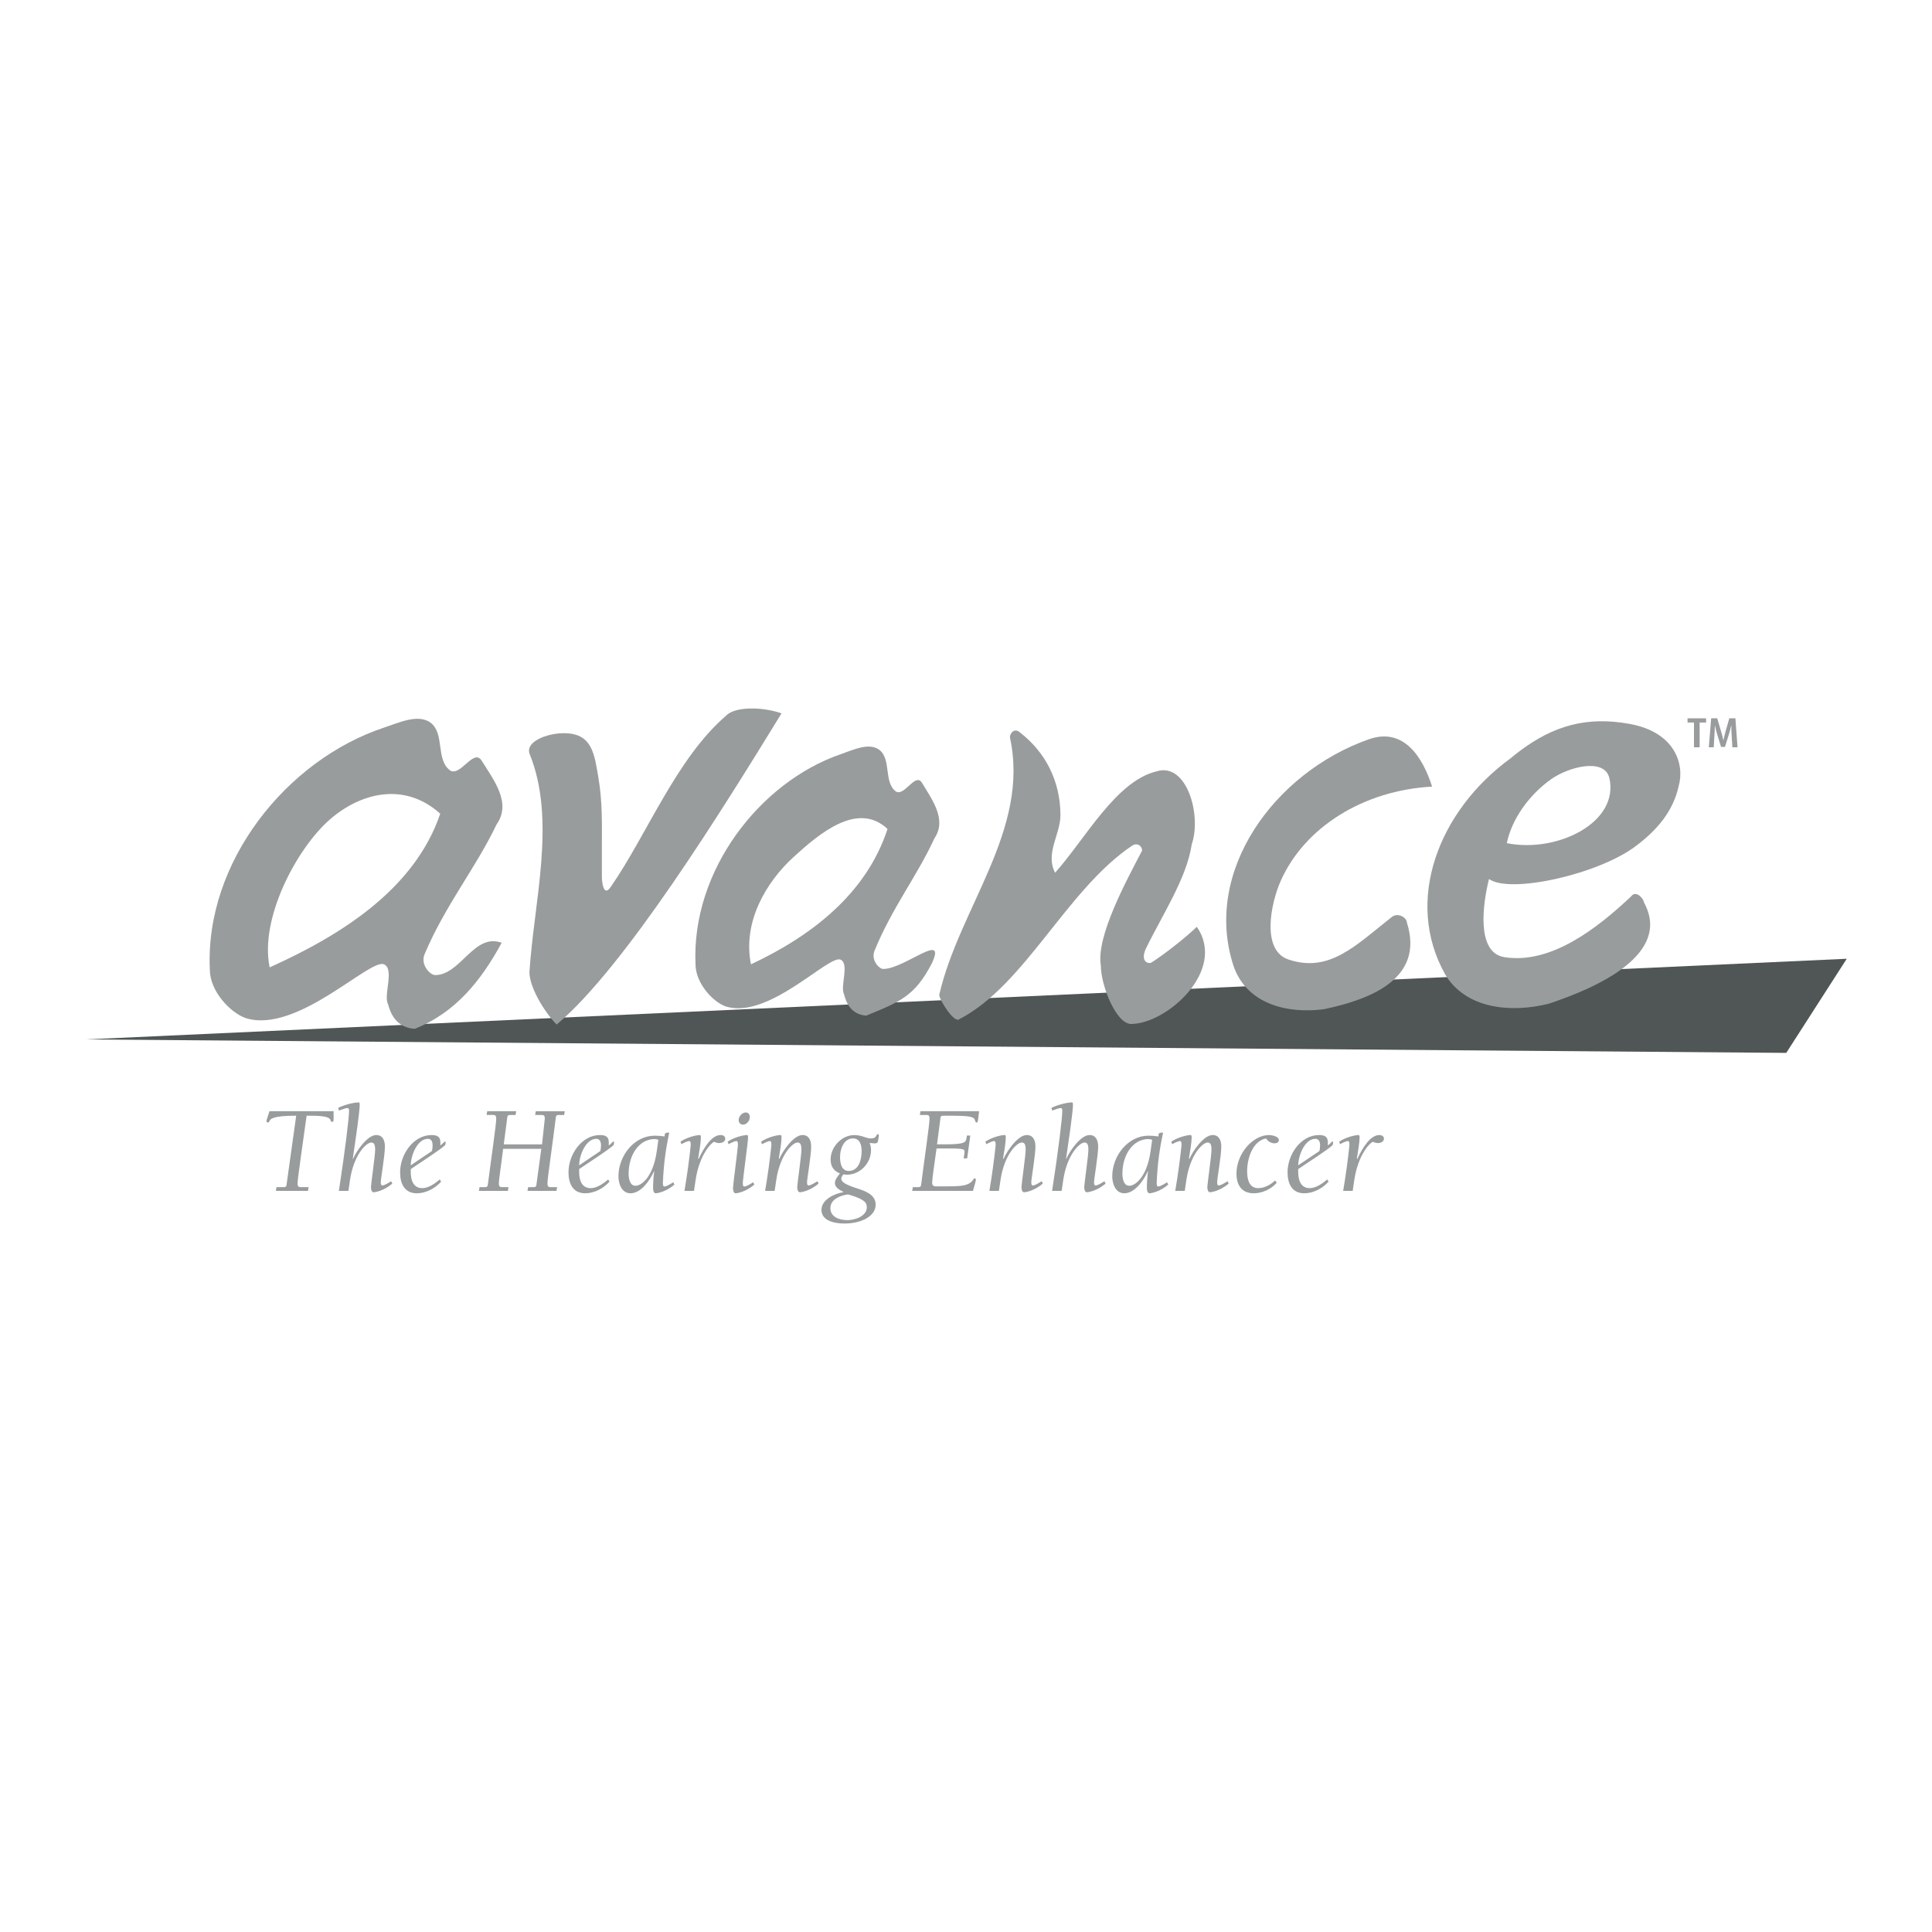 <?xml version="1.0" encoding="utf-8"?>
<!-- Generator: Adobe Illustrator 13.0.0, SVG Export Plug-In . SVG Version: 6.00 Build 14948)  -->
<!DOCTYPE svg PUBLIC "-//W3C//DTD SVG 1.0//EN" "http://www.w3.org/TR/2001/REC-SVG-20010904/DTD/svg10.dtd">
<svg version="1.0" id="Layer_1" xmlns="http://www.w3.org/2000/svg" xmlns:xlink="http://www.w3.org/1999/xlink" x="0px" y="0px"
	 width="192.756px" height="192.756px" viewBox="0 0 192.756 192.756" enable-background="new 0 0 192.756 192.756"
	 xml:space="preserve">
<g>
	<polygon fill-rule="evenodd" clip-rule="evenodd" fill="#FFFFFF" points="0,0 192.756,0 192.756,192.756 0,192.756 0,0 	"/>
	<polygon fill-rule="evenodd" clip-rule="evenodd" fill="#505656" points="184.252,95.655 8.504,103.705 178.215,105.047 
		184.252,95.655 	"/>
	<path fill-rule="evenodd" clip-rule="evenodd" fill="#999C9D" d="M30.729,118.816h-3.205l0.062-0.376h0.751
		c0.1,0,0.226-0.024,0.25-0.225l0.964-6.9c-2.392,0-2.58,0.326-2.68,0.564c-0.025,0.062-0.062,0.111-0.138,0.111
		c-0.088,0-0.15-0.05-0.15-0.138c0-0.074,0.2-0.676,0.301-0.988h6.398v0.789c0,0.112,0.012,0.275-0.15,0.275
		c-0.088,0-0.125-0.062-0.138-0.113c-0.075-0.501-1.214-0.501-2.404-0.501c-0.3,2.242-0.902,6.249-0.902,6.762
		c0,0.313,0.113,0.363,0.313,0.363h0.789L30.729,118.816L30.729,118.816z"/>
	<path fill-rule="evenodd" clip-rule="evenodd" fill="#999C9D" d="M33.732,110.539c0.589-0.312,1.578-0.551,2.041-0.551
		c0.088,0,0.113,0.038,0.113,0.251c0,0.688-0.388,3.318-0.689,5.359l0.026,0.024c0.338-0.789,1.427-2.379,2.316-2.379
		c0.664,0,0.864,0.576,0.864,1.151c0,0.877-0.414,3.243-0.414,3.557c0,0.288,0.075,0.325,0.163,0.325
		c0.188,0,0.664-0.287,0.876-0.426l0.113,0.238c-0.802,0.688-1.653,0.864-1.878,0.864c-0.087,0-0.25-0.088-0.25-0.538
		c0-0.288,0.414-3.105,0.414-3.707c0-0.576-0.138-0.714-0.388-0.714c-0.501,0-1.741,1.215-2.116,3.719l-0.163,1.103h-0.951
		c0.625-4.058,1.014-7.301,1.014-7.951c0-0.163,0-0.312-0.162-0.312c-0.125,0-0.351,0.062-0.84,0.25L33.732,110.539L33.732,110.539z
		"/>
	<path fill-rule="evenodd" clip-rule="evenodd" fill="#999C9D" d="M40.982,116.95c0,0.752,0.238,1.591,1.14,1.591
		c0.639,0,1.277-0.464,1.753-0.864l0.138,0.213c-0.601,0.676-1.515,1.165-2.429,1.165c-1.214,0-1.665-0.952-1.665-2.092
		c0-1.766,1.302-3.719,3.143-3.719c0.526,0,0.876,0.15,0.876,0.714v0.325c0.263-0.2,0.414-0.4,0.464-0.4
		c0.05,0,0.062,0.037,0.062,0.075c0,0.075-0.012,0.188-0.05,0.288c-0.539,0.513-2.467,1.728-3.431,2.392V116.95L40.982,116.95z
		 M43.098,114.834c0.038-0.175,0.062-0.351,0.062-0.575c0-0.301-0.1-0.639-0.463-0.639c-1.077,0-1.715,1.702-1.715,2.642
		L43.098,114.834L43.098,114.834z"/>
	<path fill-rule="evenodd" clip-rule="evenodd" fill="#999C9D" d="M54.079,114.171l0.276-2.567c0-0.325-0.125-0.362-0.313-0.362
		h-0.651l0.062-0.376h2.893l-0.062,0.376h-0.576c-0.1,0-0.225,0.024-0.25,0.226c-0.35,2.879-0.838,6.047-0.838,6.61
		c0,0.313,0.112,0.363,0.312,0.363h0.651l-0.062,0.376h-2.893l0.062-0.376h0.576c0.101,0,0.226-0.024,0.25-0.225l0.489-3.595h-3.807
		c-0.163,1.378-0.426,3.043-0.426,3.456c0,0.313,0.113,0.363,0.313,0.363h0.651l-0.062,0.376h-2.893l0.062-0.376h0.576
		c0.1,0,0.225-0.024,0.25-0.225c0.375-2.931,0.839-5.998,0.839-6.612c0-0.325-0.125-0.362-0.312-0.362h-0.651l0.062-0.376H51.5
		l-0.062,0.376h-0.576c-0.1,0-0.226,0.024-0.25,0.226l-0.075,0.601l-0.276,2.104H54.079L54.079,114.171z"/>
	<path fill-rule="evenodd" clip-rule="evenodd" fill="#999C9D" d="M57.783,116.95c0,0.752,0.238,1.591,1.14,1.591
		c0.639,0,1.277-0.464,1.753-0.864l0.138,0.213c-0.601,0.676-1.515,1.165-2.429,1.165c-1.214,0-1.666-0.952-1.666-2.092
		c0-1.766,1.303-3.719,3.143-3.719c0.526,0,0.877,0.15,0.877,0.714v0.325c0.263-0.2,0.413-0.4,0.463-0.4s0.063,0.037,0.063,0.075
		c0,0.075-0.013,0.188-0.05,0.288c-0.539,0.513-2.467,1.728-3.431,2.392V116.95L57.783,116.95z M59.899,114.834
		c0.038-0.175,0.062-0.351,0.062-0.575c0-0.301-0.1-0.639-0.463-0.639c-1.077,0-1.715,1.702-1.715,2.642L59.899,114.834
		L59.899,114.834z"/>
	<path fill-rule="evenodd" clip-rule="evenodd" fill="#999C9D" d="M67.287,118.19c-0.801,0.688-1.653,0.864-1.878,0.864
		c-0.087,0-0.25-0.088-0.25-0.539c0-0.438,0.024-1.002,0.112-1.653h-0.025c-0.401,0.902-1.29,2.192-2.342,2.192
		c-0.876,0-1.202-0.952-1.202-1.691c0-2.053,1.578-4.057,3.619-4.057c0.263,0,0.638,0.025,0.989,0.075
		c0-0.351,0.05-0.363,0.463-0.388c-0.325,1.527-0.563,3.079-0.638,5.058c0,0.289,0.075,0.326,0.163,0.326
		c0.188,0,0.664-0.288,0.877-0.426L67.287,118.19L67.287,118.19z M65.521,114.885l0.163-1.165c-0.112-0.05-0.25-0.075-0.375-0.075
		c-1.565,0-2.592,1.604-2.592,3.456c0,0.438,0.101,1.202,0.689,1.202C63.969,118.303,65.146,117.489,65.521,114.885L65.521,114.885z
		"/>
	<path fill-rule="evenodd" clip-rule="evenodd" fill="#999C9D" d="M67.888,113.908c0.625-0.438,1.59-0.664,1.916-0.664
		c0.063,0,0.125,0,0.125,0.25c0,0.464-0.175,1.516-0.275,2.104l0.05,0.024c0.551-1.189,1.327-2.379,2.191-2.379
		c0.226,0,0.464,0.101,0.464,0.363c0,0.312-0.338,0.438-0.602,0.438c-0.175,0-0.351-0.051-0.5-0.126
		c-0.251,0.063-1.465,1.228-1.854,3.794l-0.163,1.103h-0.952c0.263-1.553,0.476-3.105,0.626-4.558c0-0.288-0.025-0.414-0.162-0.414
		c-0.113,0-0.464,0.139-0.765,0.313L67.888,113.908L67.888,113.908z"/>
	<path fill-rule="evenodd" clip-rule="evenodd" fill="#999C9D" d="M72.594,113.908c0.626-0.438,1.59-0.664,1.916-0.664
		c0.063,0,0.125,0,0.125,0.25c0,0.389-0.526,4.183-0.526,4.558c0,0.289,0.075,0.326,0.163,0.326c0.188,0,0.664-0.288,0.876-0.426
		l0.113,0.238c-0.802,0.688-1.653,0.864-1.879,0.864c-0.087,0-0.25-0.088-0.25-0.539c0-0.288,0.489-3.982,0.489-4.257
		c0-0.288-0.025-0.414-0.163-0.414c-0.113,0-0.463,0.139-0.764,0.313L72.594,113.908L72.594,113.908z M73.696,111.754
		c0-0.363,0.338-0.764,0.714-0.764c0.263,0,0.4,0.213,0.4,0.464c0,0.351-0.3,0.751-0.676,0.751
		C73.872,112.205,73.696,112.005,73.696,111.754L73.696,111.754z"/>
	<path fill-rule="evenodd" clip-rule="evenodd" fill="#999C9D" d="M76.336,118.816c0.263-1.553,0.476-3.105,0.626-4.558
		c0-0.288-0.025-0.414-0.163-0.414c-0.113,0-0.464,0.139-0.764,0.313l-0.1-0.25c0.626-0.438,1.591-0.664,1.916-0.664
		c0.063,0,0.125,0,0.125,0.25c0,0.464-0.175,1.516-0.275,2.104l0.05,0.024c0.338-0.789,1.428-2.379,2.316-2.379
		c0.663,0,0.864,0.576,0.864,1.151c0,0.877-0.413,3.243-0.413,3.557c0,0.288,0.075,0.325,0.163,0.325
		c0.188,0,0.663-0.287,0.876-0.426l0.113,0.238c-0.801,0.688-1.653,0.864-1.878,0.864c-0.087,0-0.25-0.088-0.25-0.538
		c0-0.288,0.414-3.105,0.414-3.707c0-0.576-0.138-0.714-0.389-0.714c-0.5,0-1.741,1.215-2.116,3.719l-0.163,1.103H76.336
		L76.336,118.816z"/>
	<path fill-rule="evenodd" clip-rule="evenodd" fill="#999C9D" d="M84.149,118.941v-0.025c-0.362-0.175-0.851-0.426-0.851-0.901
		c0-0.325,0.313-0.688,0.501-0.939c-0.639-0.263-0.927-0.713-0.927-1.401c0-1.253,1.115-2.43,2.367-2.43
		c0.375,0,0.651,0.088,0.901,0.163c0.263,0.087,0.488,0.175,0.751,0.175c0.338,0,0.438-0.112,0.501-0.213
		c0.062-0.112,0.1-0.213,0.212-0.213c0.05,0,0.075,0.038,0.075,0.126c0,0.087-0.013,0.25-0.075,0.513
		c-0.062,0.288-0.087,0.326-0.839,0.238c0.087,0.237,0.138,0.45,0.138,0.701c0,1.327-1.089,2.467-2.417,2.467
		c-0.113,0-0.213-0.025-0.326-0.038c-0.125,0.125-0.225,0.263-0.225,0.438c0,0.325,0.425,0.589,1.54,0.952
		c0.802,0.263,1.891,0.601,1.891,1.64c0,1.103-1.353,1.878-3.13,1.878c-0.876,0-2.279-0.225-2.279-1.364
		C81.958,119.668,83.286,119.079,84.149,118.941L84.149,118.941z M84.676,116.825c1.026,0,1.29-1.164,1.29-1.991
		c0-0.563-0.163-1.252-0.852-1.252c-0.939,0-1.302,1.064-1.302,1.854C83.812,116.012,83.937,116.825,84.676,116.825L84.676,116.825z
		 M82.847,120.531c0,0.914,0.94,1.202,1.691,1.202c0.738,0,1.941-0.375,1.941-1.289c0-0.363-0.075-0.776-1.866-1.277
		C83.874,119.255,82.847,119.643,82.847,120.531L82.847,120.531z"/>
	<path fill-rule="evenodd" clip-rule="evenodd" fill="#999C9D" d="M91.836,110.865h5.847c-0.113,1.102-0.137,1.126-0.225,1.126
		c-0.125,0-0.137-0.074-0.175-0.199c-0.1-0.376-0.451-0.477-2.579-0.477h-0.602c-0.188,0-0.25,0.075-0.263,0.151l-0.351,2.704h0.827
		c1.978,0,2.054-0.213,2.116-0.626l0.037-0.251h0.338l-0.312,2.279h-0.351c0.05-0.313,0.087-0.514,0.087-0.677
		c0-0.2,0-0.312-1.452-0.312h-1.339c-0.2,1.364-0.438,3.118-0.438,3.368c0,0.213,0.013,0.413,0.414,0.413h0.775
		c1.528,0,2.504,0,2.918-0.688c0.037-0.062,0.062-0.112,0.137-0.112c0.076,0,0.113,0.05,0.113,0.125c0,0.149-0.088,0.45-0.288,1.127
		H91.01l0.063-0.376h0.576c0.1,0,0.226-0.024,0.251-0.225c0.375-2.931,0.838-5.998,0.838-6.612c0-0.325-0.125-0.362-0.313-0.362
		h-0.651L91.836,110.865L91.836,110.865z"/>
	<path fill-rule="evenodd" clip-rule="evenodd" fill="#999C9D" d="M98.71,118.816c0.264-1.553,0.476-3.105,0.627-4.558
		c0-0.288-0.025-0.414-0.164-0.414c-0.112,0-0.463,0.139-0.764,0.313l-0.1-0.25c0.626-0.438,1.59-0.664,1.915-0.664
		c0.063,0,0.126,0,0.126,0.25c0,0.464-0.175,1.516-0.275,2.104l0.05,0.024c0.339-0.789,1.428-2.379,2.316-2.379
		c0.664,0,0.864,0.576,0.864,1.151c0,0.877-0.413,3.243-0.413,3.557c0,0.288,0.075,0.325,0.162,0.325
		c0.188,0,0.664-0.287,0.877-0.426l0.113,0.238c-0.802,0.688-1.653,0.864-1.879,0.864c-0.088,0-0.25-0.088-0.25-0.538
		c0-0.288,0.413-3.105,0.413-3.707c0-0.576-0.138-0.714-0.388-0.714c-0.502,0-1.74,1.215-2.116,3.719l-0.163,1.103H98.71
		L98.71,118.816z"/>
	<path fill-rule="evenodd" clip-rule="evenodd" fill="#999C9D" d="M104.896,110.539c0.588-0.312,1.577-0.551,2.04-0.551
		c0.088,0,0.113,0.038,0.113,0.251c0,0.688-0.389,3.318-0.688,5.359l0.025,0.024c0.338-0.789,1.427-2.379,2.316-2.379
		c0.663,0,0.862,0.576,0.862,1.151c0,0.877-0.412,3.243-0.412,3.557c0,0.288,0.074,0.325,0.162,0.325
		c0.188,0,0.664-0.287,0.877-0.426l0.112,0.238c-0.801,0.688-1.652,0.864-1.878,0.864c-0.088,0-0.25-0.088-0.25-0.538
		c0-0.288,0.413-3.105,0.413-3.707c0-0.576-0.138-0.714-0.389-0.714c-0.5,0-1.74,1.215-2.116,3.719l-0.162,1.103h-0.952
		c0.627-4.058,1.015-7.301,1.015-7.951c0-0.163,0-0.312-0.163-0.312c-0.125,0-0.351,0.062-0.839,0.25L104.896,110.539
		L104.896,110.539z"/>
	<path fill-rule="evenodd" clip-rule="evenodd" fill="#999C9D" d="M116.554,118.19c-0.802,0.688-1.653,0.864-1.878,0.864
		c-0.089,0-0.251-0.088-0.251-0.539c0-0.438,0.024-1.002,0.112-1.653h-0.025c-0.4,0.902-1.289,2.192-2.342,2.192
		c-0.875,0-1.201-0.952-1.201-1.691c0-2.053,1.577-4.057,3.618-4.057c0.264,0,0.64,0.025,0.99,0.075c0-0.351,0.05-0.363,0.463-0.388
		c-0.325,1.527-0.563,3.079-0.639,5.058c0,0.289,0.075,0.326,0.163,0.326c0.188,0,0.663-0.288,0.876-0.426L116.554,118.19
		L116.554,118.19z M114.788,114.885l0.162-1.165c-0.112-0.05-0.25-0.075-0.375-0.075c-1.565,0-2.593,1.604-2.593,3.456
		c0,0.438,0.101,1.202,0.689,1.202C113.235,118.303,114.412,117.489,114.788,114.885L114.788,114.885z"/>
	<path fill-rule="evenodd" clip-rule="evenodd" fill="#999C9D" d="M117.254,118.816c0.264-1.553,0.476-3.105,0.627-4.558
		c0-0.288-0.025-0.414-0.164-0.414c-0.112,0-0.463,0.139-0.764,0.313l-0.1-0.25c0.626-0.438,1.59-0.664,1.915-0.664
		c0.062,0,0.126,0,0.126,0.25c0,0.464-0.176,1.516-0.275,2.104l0.051,0.024c0.337-0.789,1.427-2.379,2.315-2.379
		c0.664,0,0.864,0.576,0.864,1.151c0,0.877-0.414,3.243-0.414,3.557c0,0.288,0.075,0.325,0.163,0.325
		c0.188,0,0.663-0.287,0.877-0.426l0.113,0.238c-0.802,0.688-1.653,0.864-1.88,0.864c-0.086,0-0.25-0.088-0.25-0.538
		c0-0.288,0.413-3.105,0.413-3.707c0-0.576-0.137-0.714-0.388-0.714c-0.501,0-1.74,1.215-2.116,3.719l-0.163,1.103H117.254
		L117.254,118.816z"/>
	<path fill-rule="evenodd" clip-rule="evenodd" fill="#999C9D" d="M127.384,118.002c-0.551,0.639-1.452,1.053-2.291,1.053
		c-1.189,0-1.729-0.789-1.729-1.966c0-2.004,1.641-3.845,3.243-3.845c0.263,0,0.988,0.125,0.988,0.501
		c0,0.238-0.236,0.325-0.438,0.325c-0.35,0-0.664-0.213-0.851-0.488c-1.354,0.275-1.879,2.028-1.879,3.28
		c0,0.776,0.188,1.679,1.103,1.679c0.612,0,1.252-0.338,1.678-0.764L127.384,118.002L127.384,118.002z"/>
	<path fill-rule="evenodd" clip-rule="evenodd" fill="#999C9D" d="M129.524,116.95c0,0.752,0.238,1.591,1.14,1.591
		c0.639,0,1.277-0.464,1.754-0.864l0.138,0.213c-0.602,0.676-1.516,1.165-2.43,1.165c-1.215,0-1.666-0.952-1.666-2.092
		c0-1.766,1.303-3.719,3.144-3.719c0.526,0,0.876,0.15,0.876,0.714v0.325c0.263-0.2,0.414-0.4,0.464-0.4s0.062,0.037,0.062,0.075
		c0,0.075-0.013,0.188-0.05,0.288c-0.538,0.513-2.467,1.728-3.432,2.392V116.95L129.524,116.95z M131.642,114.834
		c0.037-0.175,0.062-0.351,0.062-0.575c0-0.301-0.101-0.639-0.464-0.639c-1.076,0-1.716,1.702-1.716,2.642L131.642,114.834
		L131.642,114.834z"/>
	<path fill-rule="evenodd" clip-rule="evenodd" fill="#999C9D" d="M133.607,113.908c0.625-0.438,1.59-0.664,1.915-0.664
		c0.063,0,0.125,0,0.125,0.25c0,0.464-0.176,1.516-0.275,2.104l0.051,0.024c0.551-1.189,1.327-2.379,2.191-2.379
		c0.225,0,0.462,0.101,0.462,0.363c0,0.312-0.337,0.438-0.6,0.438c-0.176,0-0.351-0.051-0.502-0.126
		c-0.25,0.063-1.465,1.228-1.853,3.794l-0.163,1.103h-0.951c0.262-1.553,0.476-3.105,0.625-4.558c0-0.288-0.024-0.414-0.162-0.414
		c-0.112,0-0.463,0.139-0.764,0.313L133.607,113.908L133.607,113.908z"/>
	<path fill-rule="evenodd" clip-rule="evenodd" fill="#999C9D" d="M60.952,88.459c3.614-5.22,6.531-12.794,11.5-17.065
		c0.904-0.949,3.727-0.867,5.521-0.221c-5.874,9.574-15.68,25.397-22.441,31.049c-1.355-1.424-2.71-3.797-2.71-5.221
		c0.452-7.118,2.71-15.187,0-21.83c-0.452-1.424,2.71-2.373,4.518-1.898c1.806,0.475,2.017,2.291,2.356,4.271
		c0.432,2.515,0.354,4.746,0.354,7.119v2.848C60.058,87.935,60.199,89.605,60.952,88.459L60.952,88.459z"/>
	<path fill-rule="evenodd" clip-rule="evenodd" fill="#999C9D" d="M105.8,81.324c0,1.938-1.541,3.812-0.533,5.75
		c3.022-3.392,6.077-9.142,10.108-10.111c3.023-0.969,4.535,4.361,3.527,7.269c-0.504,3.392-2.927,7.022-4.553,10.365
		c-0.563,1.158,0.024,1.602,0.504,1.454c1.512-0.97,3.545-2.612,4.553-3.581c3.023,4.361-3.023,9.691-6.551,9.691
		c-1.512,0-3.024-3.876-3.024-5.815c-0.504-2.907,2.602-8.572,4.114-11.48c0-0.485-0.499-0.828-1.009-0.485
		c-6.522,4.394-10.663,13.904-17.214,17.295c-0.504,0.484-2.015-1.938-2.015-2.423c2.015-8.722,9.07-16.476,7.054-25.683
		c0-0.485,0.505-0.969,1.009-0.485C104.289,75.024,105.8,77.932,105.8,81.324L105.8,81.324z"/>
	<path fill-rule="evenodd" clip-rule="evenodd" fill="#999C9D" d="M136.583,73.753c3.519-1.232,5.398,1.89,6.298,4.726
		c-6.874,0.38-12.707,4.056-15.087,9.372c-1.032,2.303-1.96,6.962,0.749,7.876c4.086,1.378,6.717-1.401,10.314-4.236
		c0.631-0.497,1.509,0.081,1.509,0.553c1.799,5.671-3.783,7.699-8.281,8.645c-3.599,0.472-7.646-0.473-8.995-4.253
		C119.94,86.984,127.138,77.061,136.583,73.753L136.583,73.753z"/>
	<path fill-rule="evenodd" clip-rule="evenodd" fill="#999C9D" d="M87.271,94.812c1.703-4.191,4.256-7.452,5.959-11.177
		c1.276-1.863-0.244-3.865-1.277-5.588c-0.669-0.925-1.703,1.397-2.554,0.931c-1.276-0.931-0.425-3.26-1.702-4.191
		c-1.042-0.722-2.548,0.022-3.832,0.465c-8.087,2.794-14.898,11.643-14.472,20.957c0,1.863,1.702,3.726,2.979,4.191
		c4.257,1.397,10.308-5.174,11.493-4.657c0.908,0.414-0.064,2.691,0.34,3.441c0.177,0.698,0.603,2.018,2.214,2.147
		c3.405-1.397,4.844-1.944,6.547-5.205c1.546-3.312-2.716,0.547-4.844,0.547C87.696,96.675,86.845,95.743,87.271,94.812
		L87.271,94.812z M74.926,96.209c-0.852-4.191,1.482-8.182,4.257-10.711c2.554-2.329,6.385-5.588,9.365-2.794
		C86.419,89.224,80.885,93.415,74.926,96.209L74.926,96.209z"/>
	<path fill-rule="evenodd" clip-rule="evenodd" fill="#999C9D" d="M42.39,95.136c2.043-4.83,5.108-8.586,7.151-12.879
		c1.532-2.146-0.292-4.453-1.532-6.439c-0.803-1.066-2.043,1.61-3.065,1.073c-1.532-1.073-0.51-3.757-2.043-4.83
		c-1.25-0.831-3.057,0.025-4.597,0.536c-9.706,3.22-17.878,13.416-17.368,24.148c0,2.146,2.043,4.293,3.576,4.83
		c5.108,1.609,12.37-5.962,13.792-5.367c1.089,0.478-0.078,3.101,0.408,3.965c0.213,0.805,0.724,2.326,2.657,2.475
		c4.086-1.61,6.641-4.829,8.684-8.586c-2.756-1.026-4.086,3.22-6.64,3.22C42.9,97.282,41.879,96.208,42.39,95.136L42.39,95.136z
		 M26.906,96.514c-1.022-4.83,2.661-11.826,5.991-14.741c3.064-2.683,7.45-3.81,11.025-0.589
		C41.368,88.696,34.057,93.294,26.906,96.514L26.906,96.514z"/>
	<polygon fill-rule="evenodd" clip-rule="evenodd" fill="#999C9D" points="169.008,72.087 168.367,72.087 168.367,71.667 
		170.216,71.667 170.216,72.087 169.573,72.087 169.573,74.559 169.008,74.559 169.008,72.087 	"/>
	<path fill-rule="evenodd" clip-rule="evenodd" fill="#999C9D" d="M172.771,73.442c-0.021-0.324-0.045-0.718-0.034-1.038h-0.018
		c-0.07,0.315-0.165,0.667-0.252,0.943l-0.368,1.177h-0.388l-0.352-1.145c-0.091-0.294-0.189-0.652-0.251-0.976h-0.016
		c-0.004,0.327-0.028,0.709-0.049,1.052l-0.063,1.102h-0.493l0.237-2.892h0.603l0.345,1.171c0.107,0.373,0.198,0.676,0.268,1.004
		h0.013c0.062-0.325,0.141-0.628,0.244-1.004l0.337-1.171h0.608l0.212,2.892h-0.515L172.771,73.442L172.771,73.442z"/>
	<path fill-rule="evenodd" clip-rule="evenodd" fill="#999C9D" d="M167.483,78.427c-0.555,2.532-2.169,4.396-4.243,5.959
		c-3.729,2.848-12.593,4.823-14.682,3.313c-0.619,2.461-1.302,7.345,1.53,7.795c4.61,0.734,9.216-2.82,12.649-6.062
		c0.463-0.64,1.218,0.165,1.291,0.618c2.813,5.186-4.789,8.523-9.482,10.081c-3.799,0.972-8.322,0.521-10.359-2.914
		c-4.127-7.333-0.679-16.311,6.512-21.552c0.279-0.234,0.562-0.46,0.849-0.678c3.475-2.631,6.805-3.528,11.022-2.768
		C167.169,73.049,168.088,76.307,167.483,78.427L167.483,78.427z M150.335,84.124c5.079,1.008,11.273-2.107,10.222-6.533
		c-0.52-2.01-4.079-1.072-5.802,0.151C152.609,79.264,150.844,81.66,150.335,84.124L150.335,84.124z"/>
</g>
</svg>
